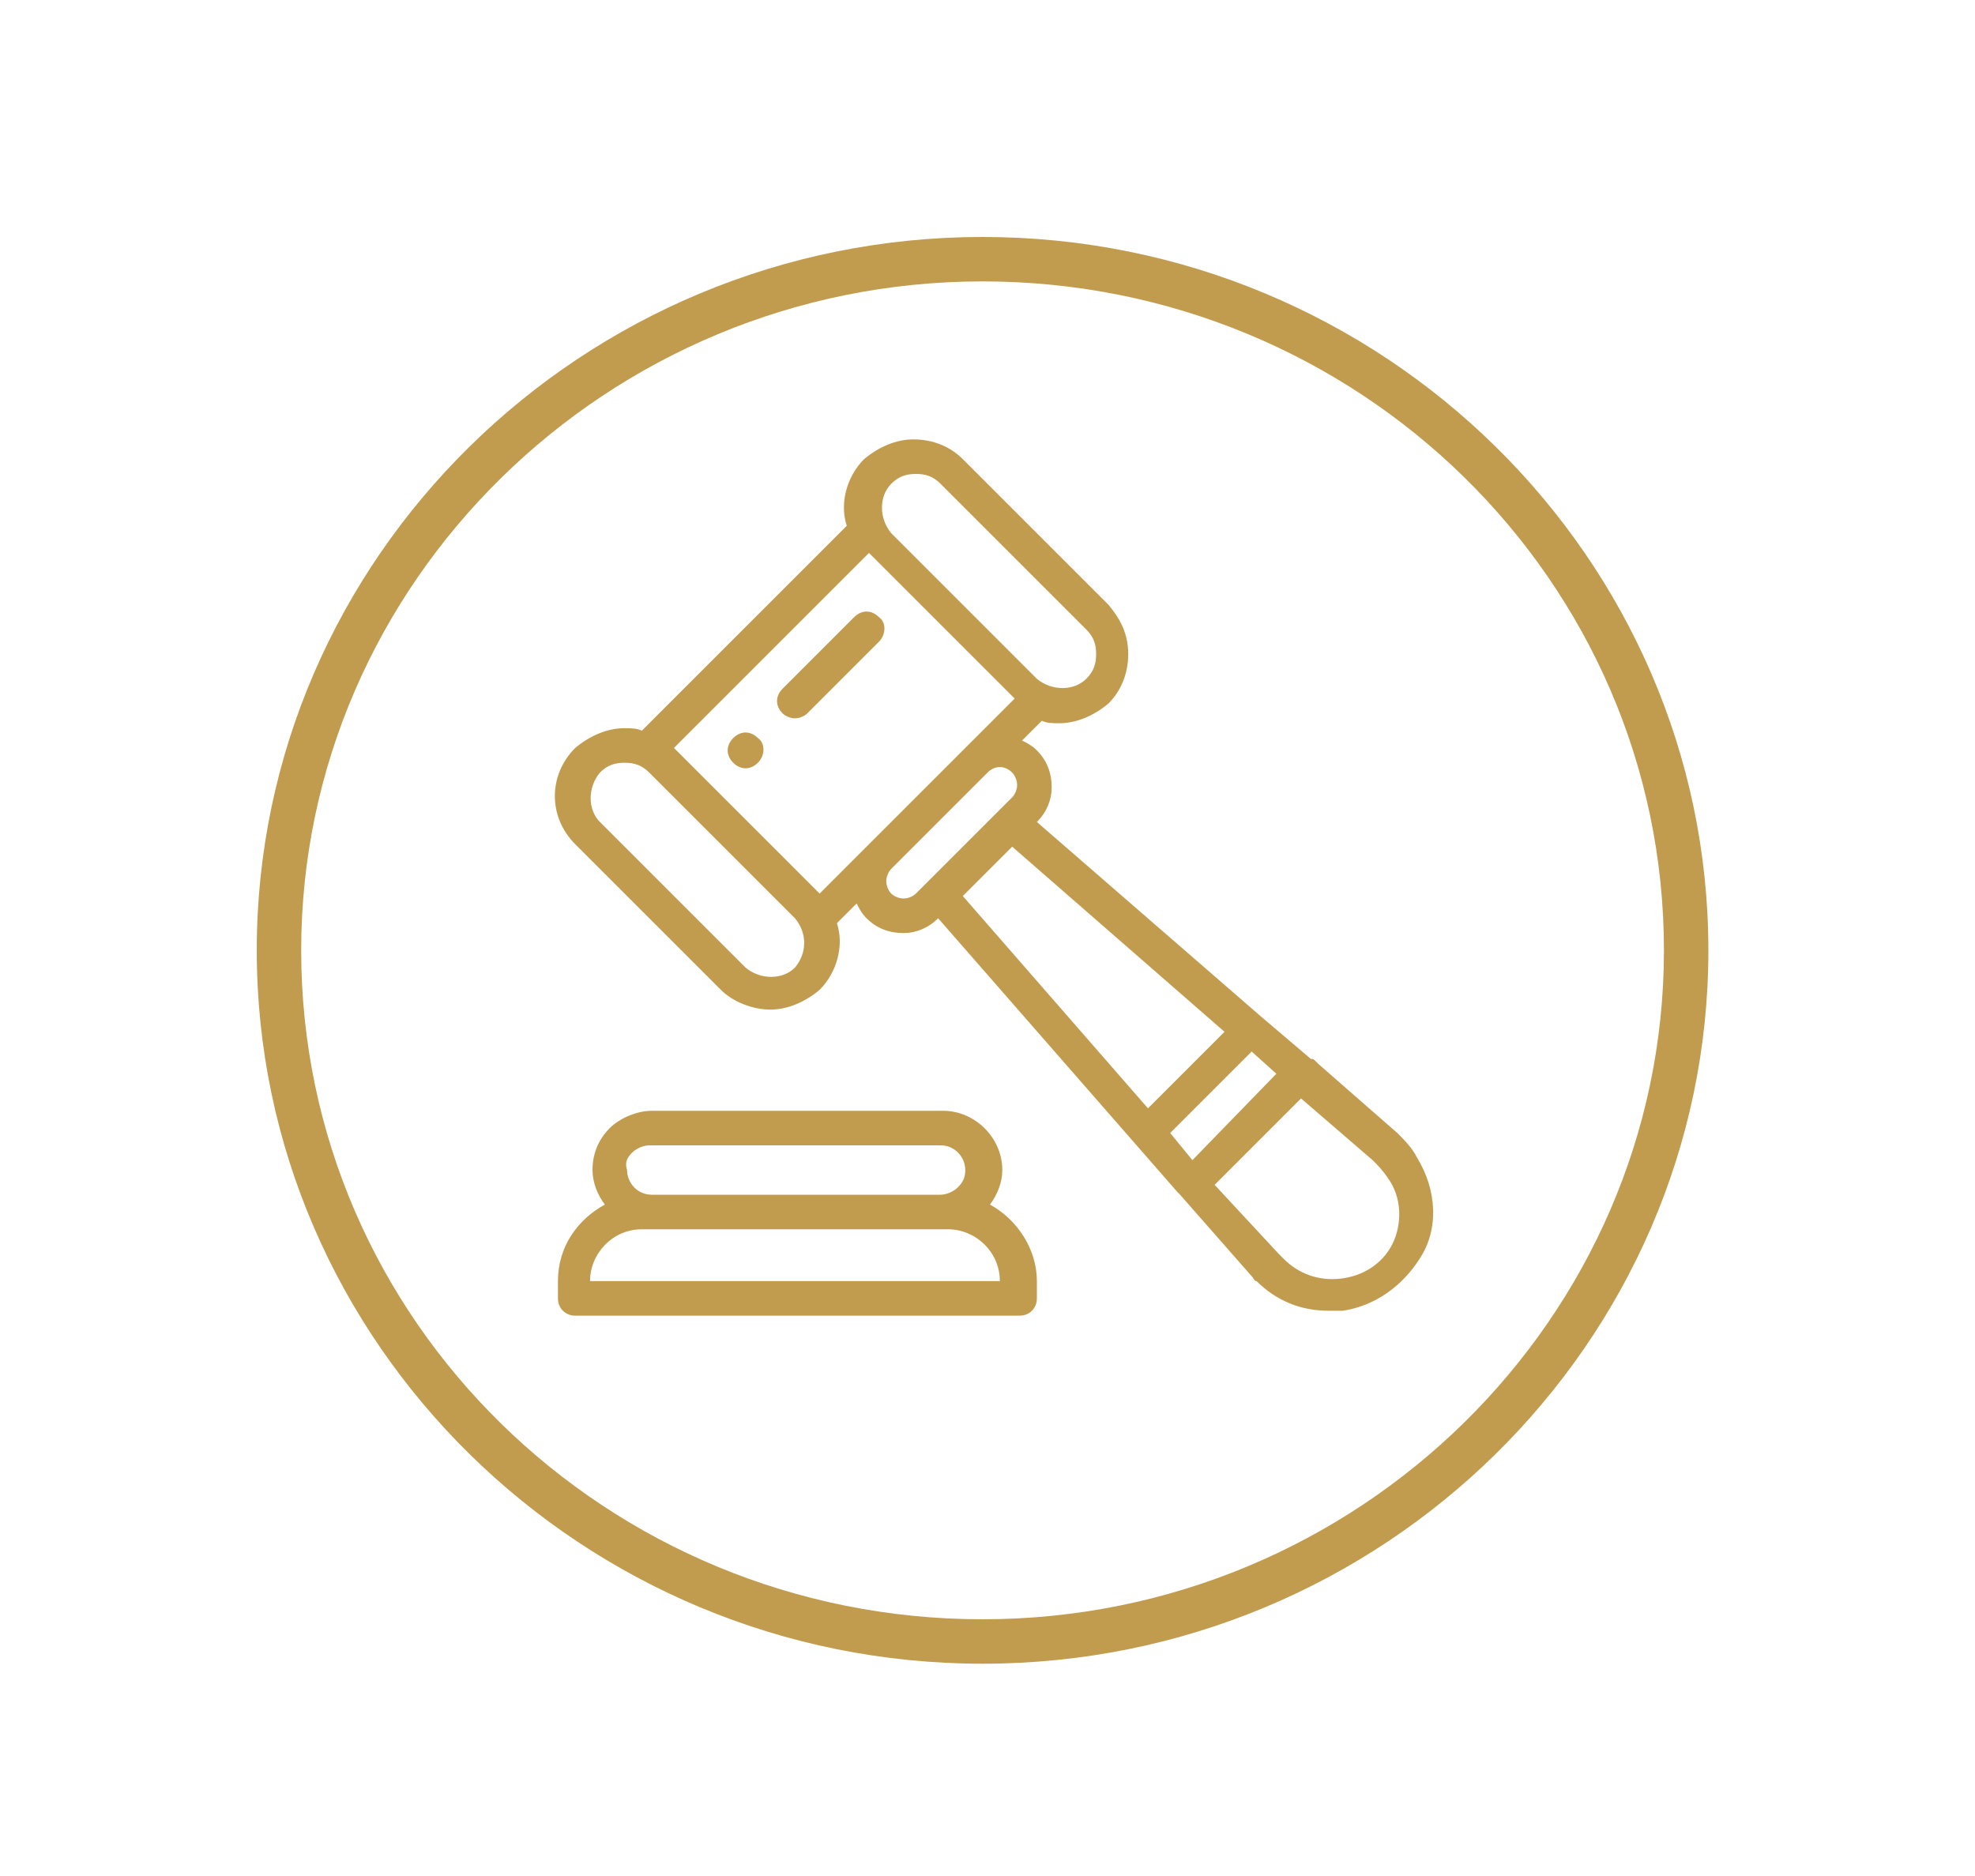 <?xml version="1.0" encoding="utf-8"?>
<!-- Generator: Adobe Illustrator 27.1.1, SVG Export Plug-In . SVG Version: 6.00 Build 0)  -->
<svg version="1.1" id="Layer_1" xmlns="http://www.w3.org/2000/svg" xmlns:xlink="http://www.w3.org/1999/xlink" x="0px" y="0px"
	 width="80px" height="76px" viewBox="0 0 80 76" style="enable-background:new 0 0 80 76;" xml:space="preserve">
<style type="text/css">
	.st0{fill:#C19C4F;}
</style>
<g>
	<path class="st0" d="M39.8,67.4c-16.2,0-29.4-13-29.4-28.9S23.6,9.6,39.8,9.6s29.4,13,29.4,28.9S56,67.4,39.8,67.4z M39.8,11.4
		c-15.2,0-27.6,12.2-27.6,27.1c0,15,12.4,27.1,27.6,27.1s27.6-12.2,27.6-27.1C67.4,23.5,55,11.4,39.8,11.4z"/>
</g>
<g>
	<g>
		<path class="st0" d="M30.7,29.9c-0.3-0.3-0.7-0.3-1,0c-0.3,0.3-0.3,0.7,0,1c0.3,0.3,0.7,0.3,1,0C31,30.6,31,30.1,30.7,29.9z"/>
	</g>
</g>
<g>
	<g>
		<path class="st0" d="M40.1,48.8c0.3-0.4,0.5-0.9,0.5-1.4c0-1.3-1.1-2.4-2.4-2.4H26.4c-0.6,0-1.3,0.3-1.7,0.7
			c-0.5,0.5-0.7,1.1-0.7,1.7c0,0.5,0.2,1,0.5,1.4c-1.1,0.6-1.9,1.7-1.9,3.1v0.7c0,0.4,0.3,0.7,0.7,0.7h18c0.4,0,0.7-0.3,0.7-0.7
			v-0.7C42,50.6,41.2,49.4,40.1,48.8z M25.6,46.7c0.2-0.2,0.5-0.3,0.7-0.3h11.8c0.6,0,1,0.5,1,1c0,0.3-0.1,0.5-0.3,0.7
			c-0.2,0.2-0.5,0.3-0.7,0.3H26.4c-0.6,0-1-0.5-1-1C25.3,47.1,25.4,46.9,25.6,46.7z M23.9,51.9c0-1.1,0.9-2.1,2.1-2.1h0.3h11.8h0.3
			c1.1,0,2.1,0.9,2.1,2.1H23.9z"/>
	</g>
</g>
<g>
	<g>
		<path class="st0" d="M57.4,46.9c-0.2-0.4-0.5-0.7-0.8-1l-3.2-2.8c0,0-0.1-0.1-0.1-0.1c-0.1-0.1-0.1-0.1-0.2-0.1l-2-1.7L42,33.3
			c0.4-0.4,0.6-0.9,0.6-1.4c0-0.6-0.2-1.1-0.6-1.5c-0.2-0.2-0.4-0.3-0.6-0.4l0.8-0.8c0.2,0.1,0.5,0.1,0.7,0.1c0.7,0,1.4-0.3,2-0.8
			c0.5-0.5,0.8-1.2,0.8-2s-0.3-1.4-0.8-2l-5.9-5.9c-0.5-0.5-1.2-0.8-2-0.8c-0.7,0-1.4,0.3-2,0.8c-0.7,0.7-1,1.8-0.7,2.7L26,29.6
			c-0.2-0.1-0.5-0.1-0.7-0.1c-0.7,0-1.4,0.3-2,0.8c-1.1,1.1-1.1,2.8,0,3.9l5.9,5.9c0.5,0.5,1.3,0.8,2,0.8c0.7,0,1.4-0.3,2-0.8
			c0.7-0.7,1-1.8,0.7-2.7l0.8-0.8c0.1,0.2,0.2,0.4,0.4,0.6c0.4,0.4,0.9,0.6,1.5,0.6c0.5,0,1-0.2,1.4-0.6l9.7,11.1
			c0,0,0.1,0.1,0.1,0.1c0,0,0,0,0,0l2.9,3.3c0.1,0.1,0.1,0.2,0.2,0.2c0.8,0.8,1.8,1.2,2.9,1.2c0.2,0,0.4,0,0.6,0
			c1.3-0.2,2.4-1,3.1-2.1C58.3,49.8,58.2,48.2,57.4,46.9z M36.1,19.6c0.3-0.3,0.6-0.4,1-0.4c0.4,0,0.7,0.1,1,0.4l5.9,5.9
			c0.3,0.3,0.4,0.6,0.4,1s-0.1,0.7-0.4,1c-0.5,0.5-1.4,0.5-2,0l-5.9-5.9c0,0,0,0,0,0C35.6,21,35.6,20.1,36.1,19.6z M32.2,39.2
			c-0.5,0.5-1.4,0.5-2,0l-5.9-5.9c-0.5-0.5-0.5-1.4,0-2c0.3-0.3,0.6-0.4,1-0.4c0.4,0,0.7,0.1,1,0.4l5.9,5.9
			C32.7,37.8,32.7,38.6,32.2,39.2z M35.1,34.3l-1.9,1.9l-5.9-5.9l7.9-7.9l5.9,5.9l-1.9,1.9c0,0,0,0,0,0L35.1,34.3
			C35.1,34.3,35.1,34.3,35.1,34.3z M37.6,35.7C37.6,35.8,37.6,35.8,37.6,35.7l-0.5,0.5c-0.1,0.1-0.3,0.2-0.5,0.2
			c-0.2,0-0.4-0.1-0.5-0.2c-0.1-0.1-0.2-0.3-0.2-0.5c0-0.2,0.1-0.4,0.2-0.5l3.9-3.9c0.3-0.3,0.7-0.3,1,0c0.1,0.1,0.2,0.3,0.2,0.5
			c0,0.2-0.1,0.4-0.2,0.5l-0.5,0.5c0,0,0,0,0,0L37.6,35.7z M39,36.3l2-2l8.6,7.5l-3.1,3.1L39,36.3z M47.4,45.9l3.3-3.3l1,0.9
			L48.3,47L47.4,45.9z M56.4,50.4c-0.4,0.8-1.2,1.3-2.1,1.4c-0.9,0.1-1.7-0.2-2.3-0.8c-0.1-0.1-0.1-0.1-0.2-0.2c0,0,0,0,0,0L49.2,48
			l3.5-3.5l2.9,2.5c0,0,0,0,0,0c0.2,0.2,0.4,0.4,0.6,0.7C56.8,48.5,56.8,49.6,56.4,50.4z"/>
	</g>
</g>
<g>
	<g>
		<path class="st0" d="M35.6,25c-0.3-0.3-0.7-0.3-1,0l-2.9,2.9c-0.3,0.3-0.3,0.7,0,1c0.1,0.1,0.3,0.2,0.5,0.2c0.2,0,0.4-0.1,0.5-0.2
			l2.9-2.9C35.9,25.7,35.9,25.2,35.6,25z"/>
	</g>
</g>
</svg>
